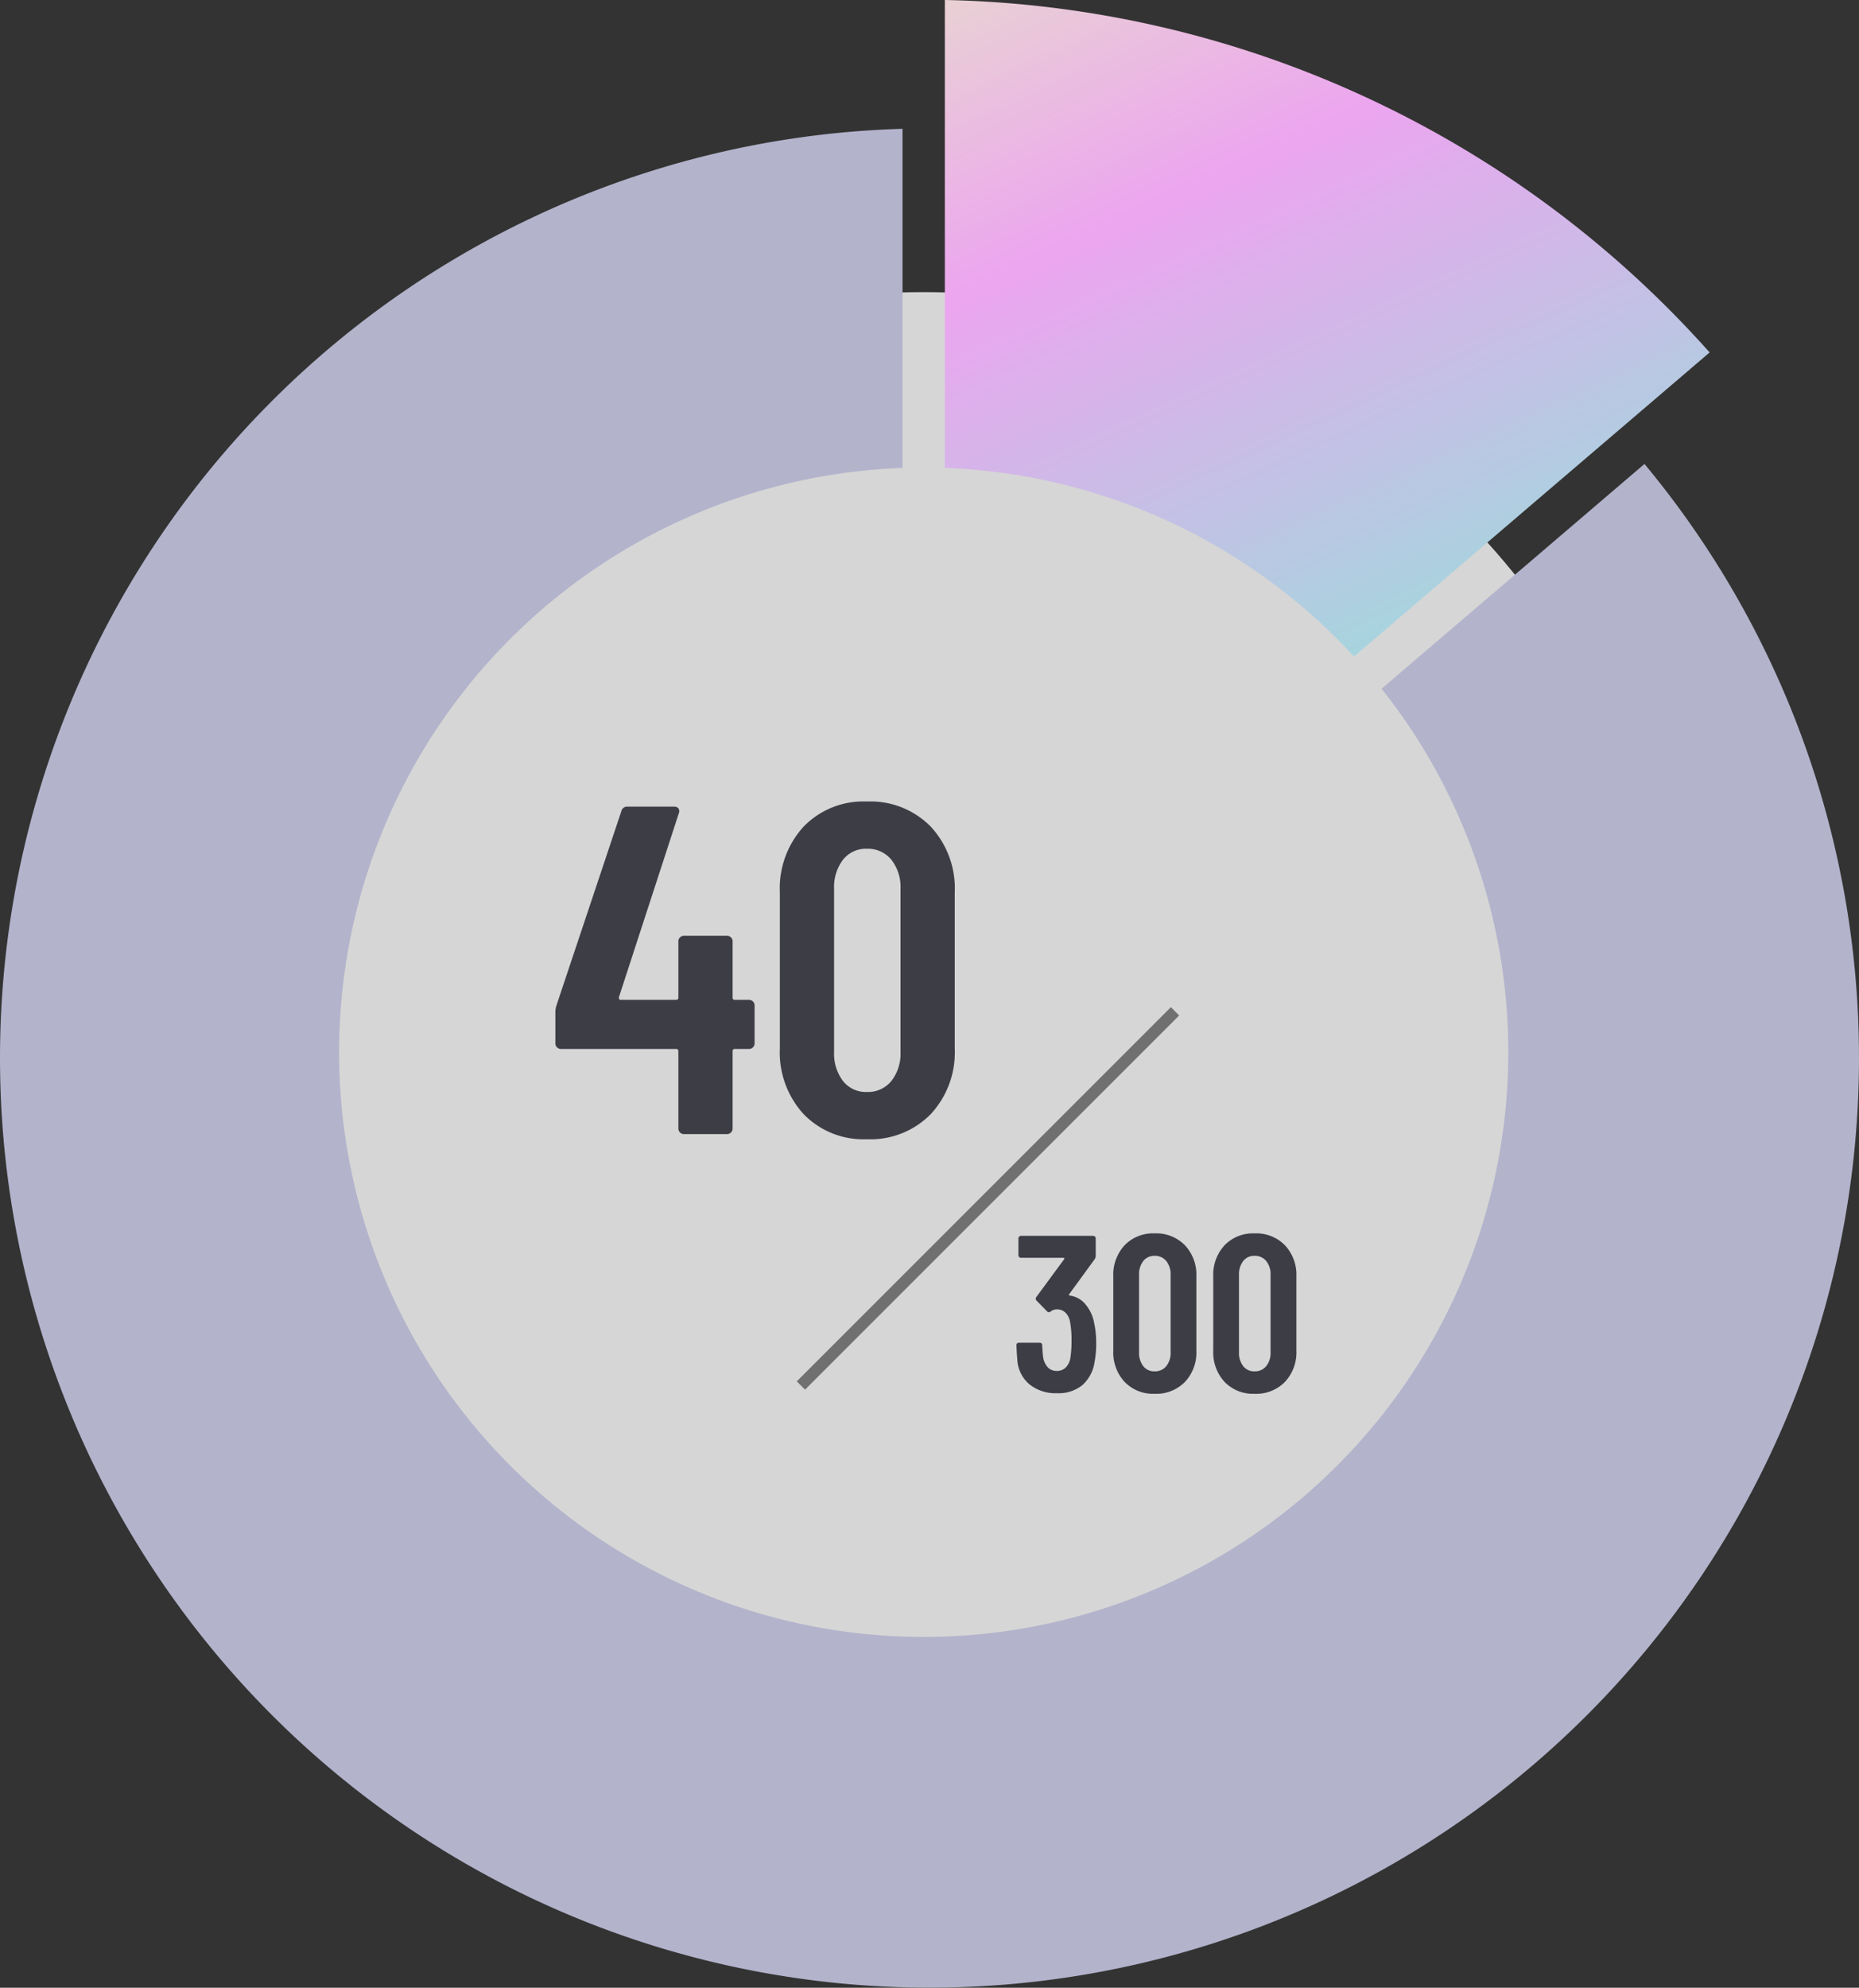 <svg xmlns="http://www.w3.org/2000/svg" xmlns:xlink="http://www.w3.org/1999/xlink" width="159" height="169.981" viewBox="0 0 159 169.981">
  <rect x="0" y="0" width="159" height="169.981" fill="#333333" stroke="none"/>
  <defs>
    <linearGradient id="linear-gradient" x1="-0.197" y1="-0.273" x2="1.188" y2="2.33" gradientUnits="objectBoundingBox">
      <stop offset="0" stop-color="#e6f5bd"/>
      <stop offset="0.251" stop-color="#eca5ef"/>
      <stop offset="0.586" stop-color="#8ee5d8"/>
      <stop offset="0.867" stop-color="#cde392"/>
      <stop offset="1" stop-color="#8172f4"/>
    </linearGradient>
  </defs>
  <g transform="translate(2138 -12238.019)">
    <circle cx="65" cy="65" r="65" transform="translate(-2124 12263)" fill="#fff" opacity="0.8"/>
    <path d="M1.813-89.982A90,90,0,0,1,67.224-59.841l-30.418,26A50,50,0,0,0,1.813-49.967Z" transform="translate(-2059 12328)" fill="url(#linear-gradient)"/>
    <path d="M11.008,90.481A79.5,79.5,0,0,1,88.2,11.015v29a50,50,0,1,0,40.974,18.88l22.487-19.22A79.5,79.5,0,1,1,11.008,90.481Z" transform="translate(-2149.008 12238.019)" fill="#b3b3cc"/>
    <g transform="translate(20.011 2356.988)">
      <path d="M-5.415-5.833a7.718,7.718,0,0,1,.171,1.691,8.261,8.261,0,0,1-.133,1.6,3.3,3.3,0,0,1-1.036,2,3.227,3.227,0,0,1-2.195.7,3.528,3.528,0,0,1-2.356-.77,2.953,2.953,0,0,1-1.026-2.1q-.038-.418-.076-1.216a.2.2,0,0,1,.228-.228h1.748a.2.2,0,0,1,.228.228q.038.646.076.969a1.636,1.636,0,0,0,.4.9,1.038,1.038,0,0,0,.779.313,1.049,1.049,0,0,0,.76-.294,1.493,1.493,0,0,0,.4-.846A9.345,9.345,0,0,0-7.353-4.37a8.2,8.2,0,0,0-.133-1.615,1.457,1.457,0,0,0-.4-.76,1.017,1.017,0,0,0-.722-.266.834.834,0,0,0-.513.171.366.366,0,0,1-.171.076.392.392,0,0,1-.152-.076l-.893-.912a.236.236,0,0,1-.076-.171.253.253,0,0,1,.057-.152l2.375-3.23a.053.053,0,0,0,.01-.076.1.1,0,0,0-.085-.038h-3.61a.22.22,0,0,1-.161-.067.22.22,0,0,1-.066-.161v-1.425a.22.22,0,0,1,.066-.161.22.22,0,0,1,.161-.067H-5.51a.22.22,0,0,1,.161.067.22.22,0,0,1,.067.161v1.5a.544.544,0,0,1-.1.285L-7.543-8.322q-.076.114.038.133a2.065,2.065,0,0,1,1.34.741A3.413,3.413,0,0,1-5.415-5.833ZM-.247.209A3.379,3.379,0,0,1-2.812-.808a3.709,3.709,0,0,1-.969-2.67V-9.823a3.709,3.709,0,0,1,.969-2.67A3.379,3.379,0,0,1-.247-13.509a3.434,3.434,0,0,1,2.594,1.017,3.688,3.688,0,0,1,.979,2.67v6.346a3.688,3.688,0,0,1-.979,2.67A3.434,3.434,0,0,1-.247.209Zm0-1.919a1.229,1.229,0,0,0,1-.447,1.8,1.8,0,0,0,.37-1.188V-9.956a1.8,1.8,0,0,0-.37-1.187,1.229,1.229,0,0,0-1-.446,1.182,1.182,0,0,0-.969.446,1.832,1.832,0,0,0-.361,1.187v6.612a1.832,1.832,0,0,0,.361,1.188A1.182,1.182,0,0,0-.247-1.71ZM8.3.209A3.379,3.379,0,0,1,5.738-.808a3.709,3.709,0,0,1-.969-2.67V-9.823a3.709,3.709,0,0,1,.969-2.67A3.379,3.379,0,0,1,8.3-13.509,3.434,3.434,0,0,1,10.9-12.493a3.688,3.688,0,0,1,.979,2.67v6.346A3.688,3.688,0,0,1,10.9-.808,3.434,3.434,0,0,1,8.3.209Zm0-1.919a1.229,1.229,0,0,0,1-.447,1.8,1.8,0,0,0,.371-1.188V-9.956A1.8,1.8,0,0,0,9.3-11.144a1.229,1.229,0,0,0-1-.446,1.182,1.182,0,0,0-.969.446,1.832,1.832,0,0,0-.361,1.187v6.612a1.832,1.832,0,0,0,.361,1.188A1.182,1.182,0,0,0,8.3-1.71Z" transform="translate(-2059.011 10000.012)" fill="#3d3d46"/>
      <line x1="32" y2="32" transform="translate(-2089.511 9967.512)" fill="none" stroke="#707070" stroke-width="1"/>
      <path d="M-.94-11.48a.463.463,0,0,1,.34.14A.463.463,0,0,1-.46-11v3.24a.463.463,0,0,1-.14.34.463.463,0,0,1-.34.14h-1.2a.177.177,0,0,0-.2.2v6.6a.463.463,0,0,1-.14.34A.463.463,0,0,1-2.82,0H-6.5a.463.463,0,0,1-.34-.14.463.463,0,0,1-.14-.34v-6.6a.177.177,0,0,0-.2-.2h-9.84a.463.463,0,0,1-.34-.14.463.463,0,0,1-.14-.34v-2.6a1.922,1.922,0,0,1,.08-.6l5.56-16.64a.5.5,0,0,1,.52-.4h4a.448.448,0,0,1,.36.14.438.438,0,0,1,.04.42l-5.12,15.72q-.04.24.16.24h4.72a.177.177,0,0,0,.2-.2v-4.8a.463.463,0,0,1,.14-.34.463.463,0,0,1,.34-.14h3.68a.463.463,0,0,1,.34.14.463.463,0,0,1,.14.34v4.8a.177.177,0,0,0,.2.2ZM9.14.44A7.115,7.115,0,0,1,3.74-1.7,7.808,7.808,0,0,1,1.7-7.32V-20.68A7.808,7.808,0,0,1,3.74-26.3a7.115,7.115,0,0,1,5.4-2.14A7.23,7.23,0,0,1,14.6-26.3a7.764,7.764,0,0,1,2.06,5.62V-7.32A7.764,7.764,0,0,1,14.6-1.7,7.23,7.23,0,0,1,9.14.44Zm0-4.04a2.588,2.588,0,0,0,2.1-.94,3.79,3.79,0,0,0,.78-2.5V-20.96a3.79,3.79,0,0,0-.78-2.5,2.588,2.588,0,0,0-2.1-.94,2.488,2.488,0,0,0-2.04.94,3.857,3.857,0,0,0-.76,2.5V-7.04a3.857,3.857,0,0,0,.76,2.5A2.488,2.488,0,0,0,9.14-3.6Z" transform="translate(-2093.011 9978.012)" fill="#3d3d46"/>
    </g>
  </g>
</svg>
